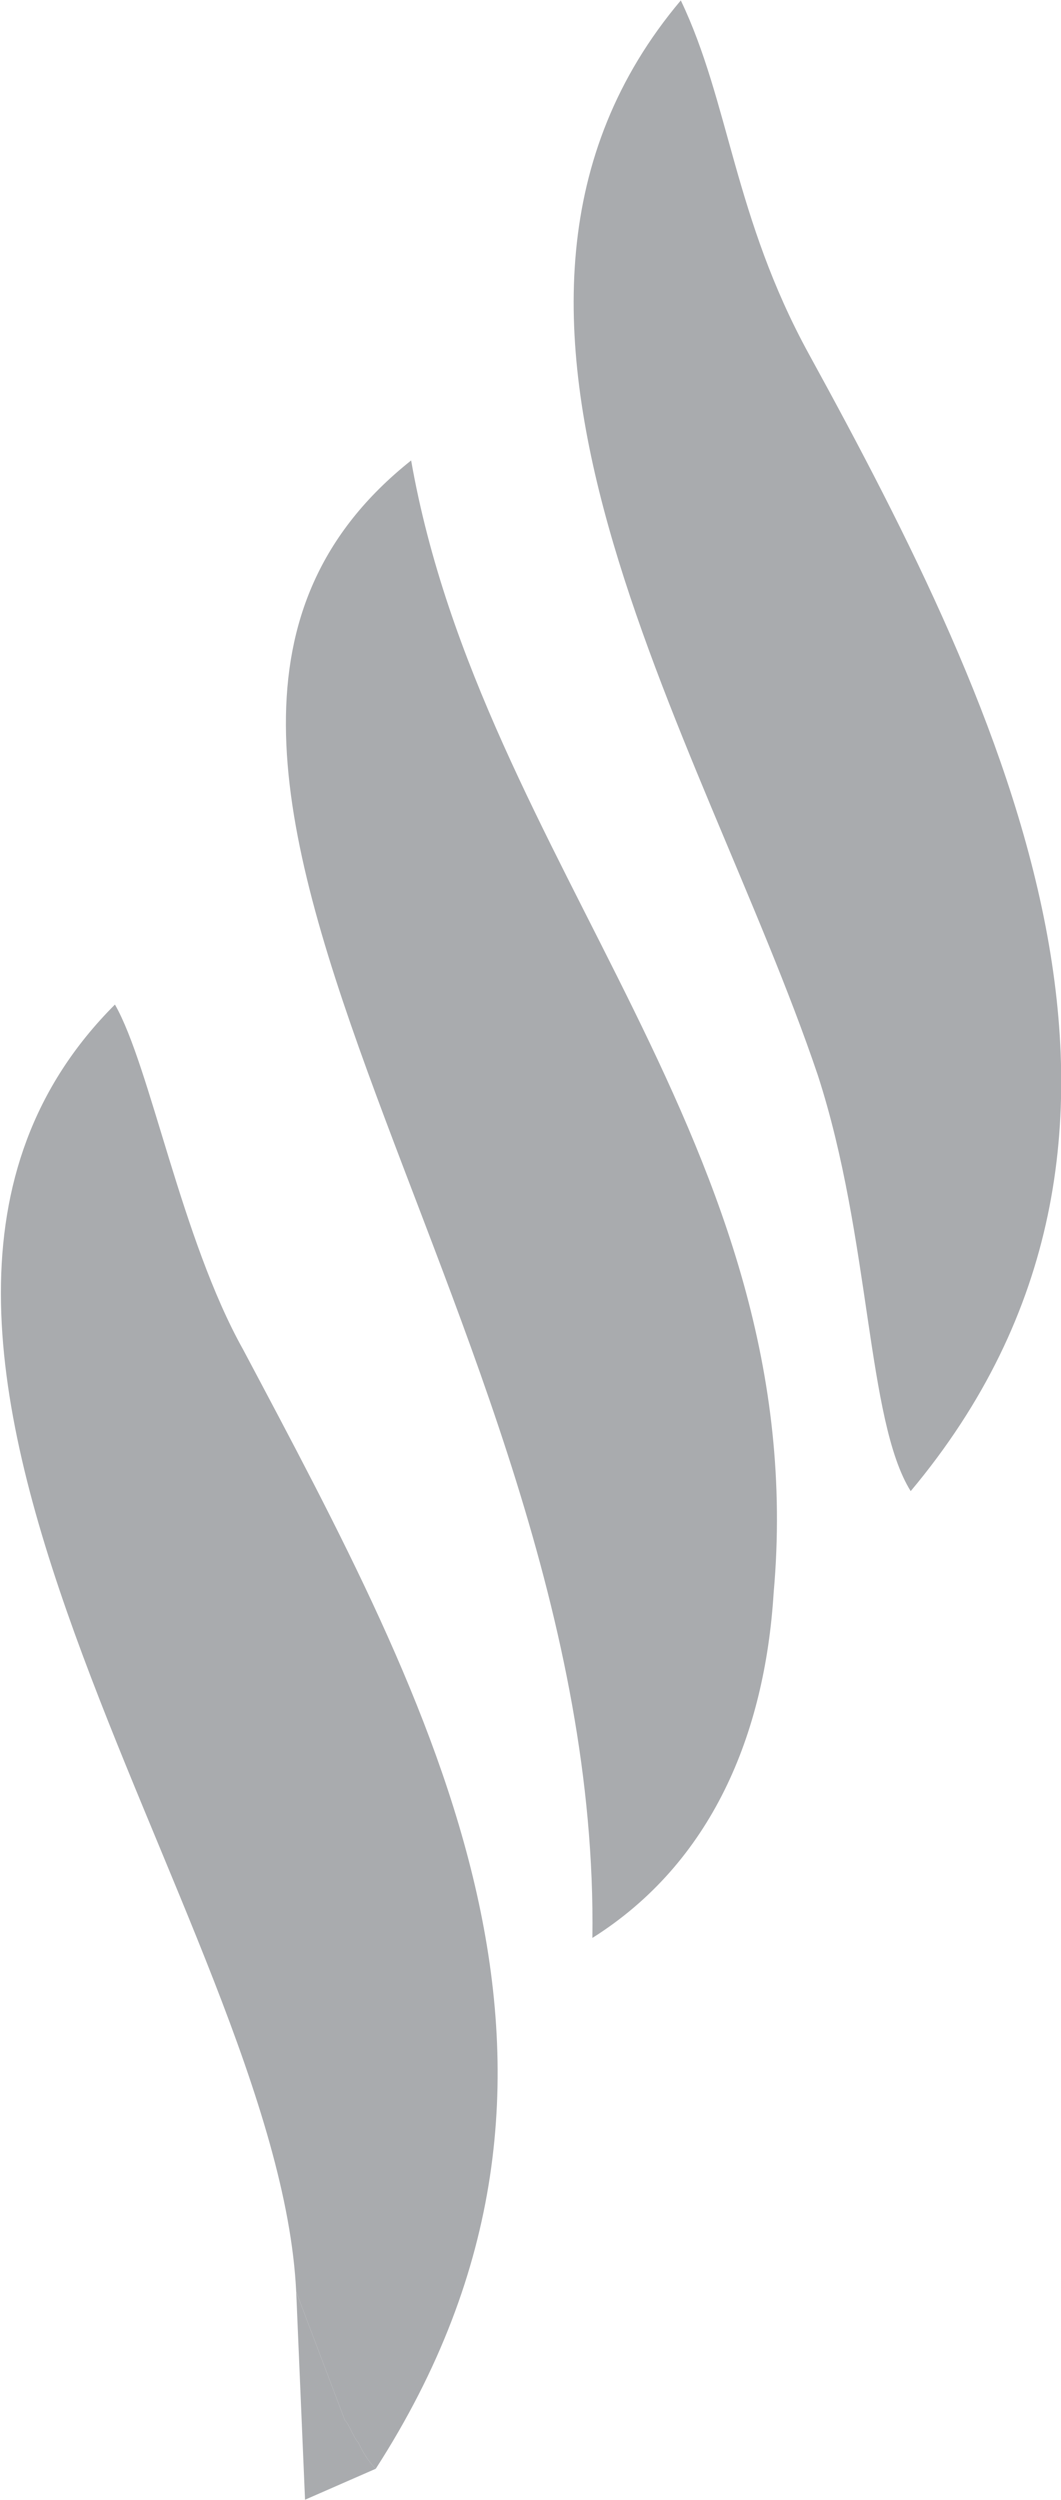 <?xml version="1.0" encoding="UTF-8"?>
<!DOCTYPE svg PUBLIC "-//W3C//DTD SVG 1.1//EN" "http://www.w3.org/Graphics/SVG/1.1/DTD/svg11.dtd">
<!-- Creator: CorelDRAW X7 -->
<svg xmlns="http://www.w3.org/2000/svg" xml:space="preserve" width="19.977mm" height="47.044mm" version="1.1" style="shape-rendering:geometricPrecision; text-rendering:geometricPrecision; image-rendering:optimizeQuality; fill-rule:evenodd; clip-rule:evenodd"
viewBox="0 0 240 565"
 xmlns:xlink="http://www.w3.org/1999/xlink">
 <defs>
  <style type="text/css">
   <![CDATA[
    .fil0 {fill:#A9ABAE}
   ]]>
  </style>
 </defs>
 <g id="Capa_x0020_1">
  <g id="_2666732731072">
   <path class="fil0" d="M67 518l11 29c1,1 2,4 3,5 1,2 2,4 4,6 58,-90 13,-172 -30,-253 -14,-25 -21,-64 -29,-78 -75,75 37,207 41,291z"/>
   <path class="fil0" d="M134 438c27,-17 39,-46 41,-78 9,-101 -66,-165 -82,-256 -83,66 43,191 41,334z"/>
   <path class="fil0" d="M206 337c67,-80 22,-175 -23,-257 -17,-31 -18,-57 -29,-80 -59,70 5,166 31,243 12,37 11,78 21,94z"/>
   <path class="fil0" d="M85 558c-2,-2 -3,-4 -4,-6 -1,-1 -2,-4 -3,-5l-11 -29 2 47 16 -7z"/>
  </g>
 </g>
</svg>
